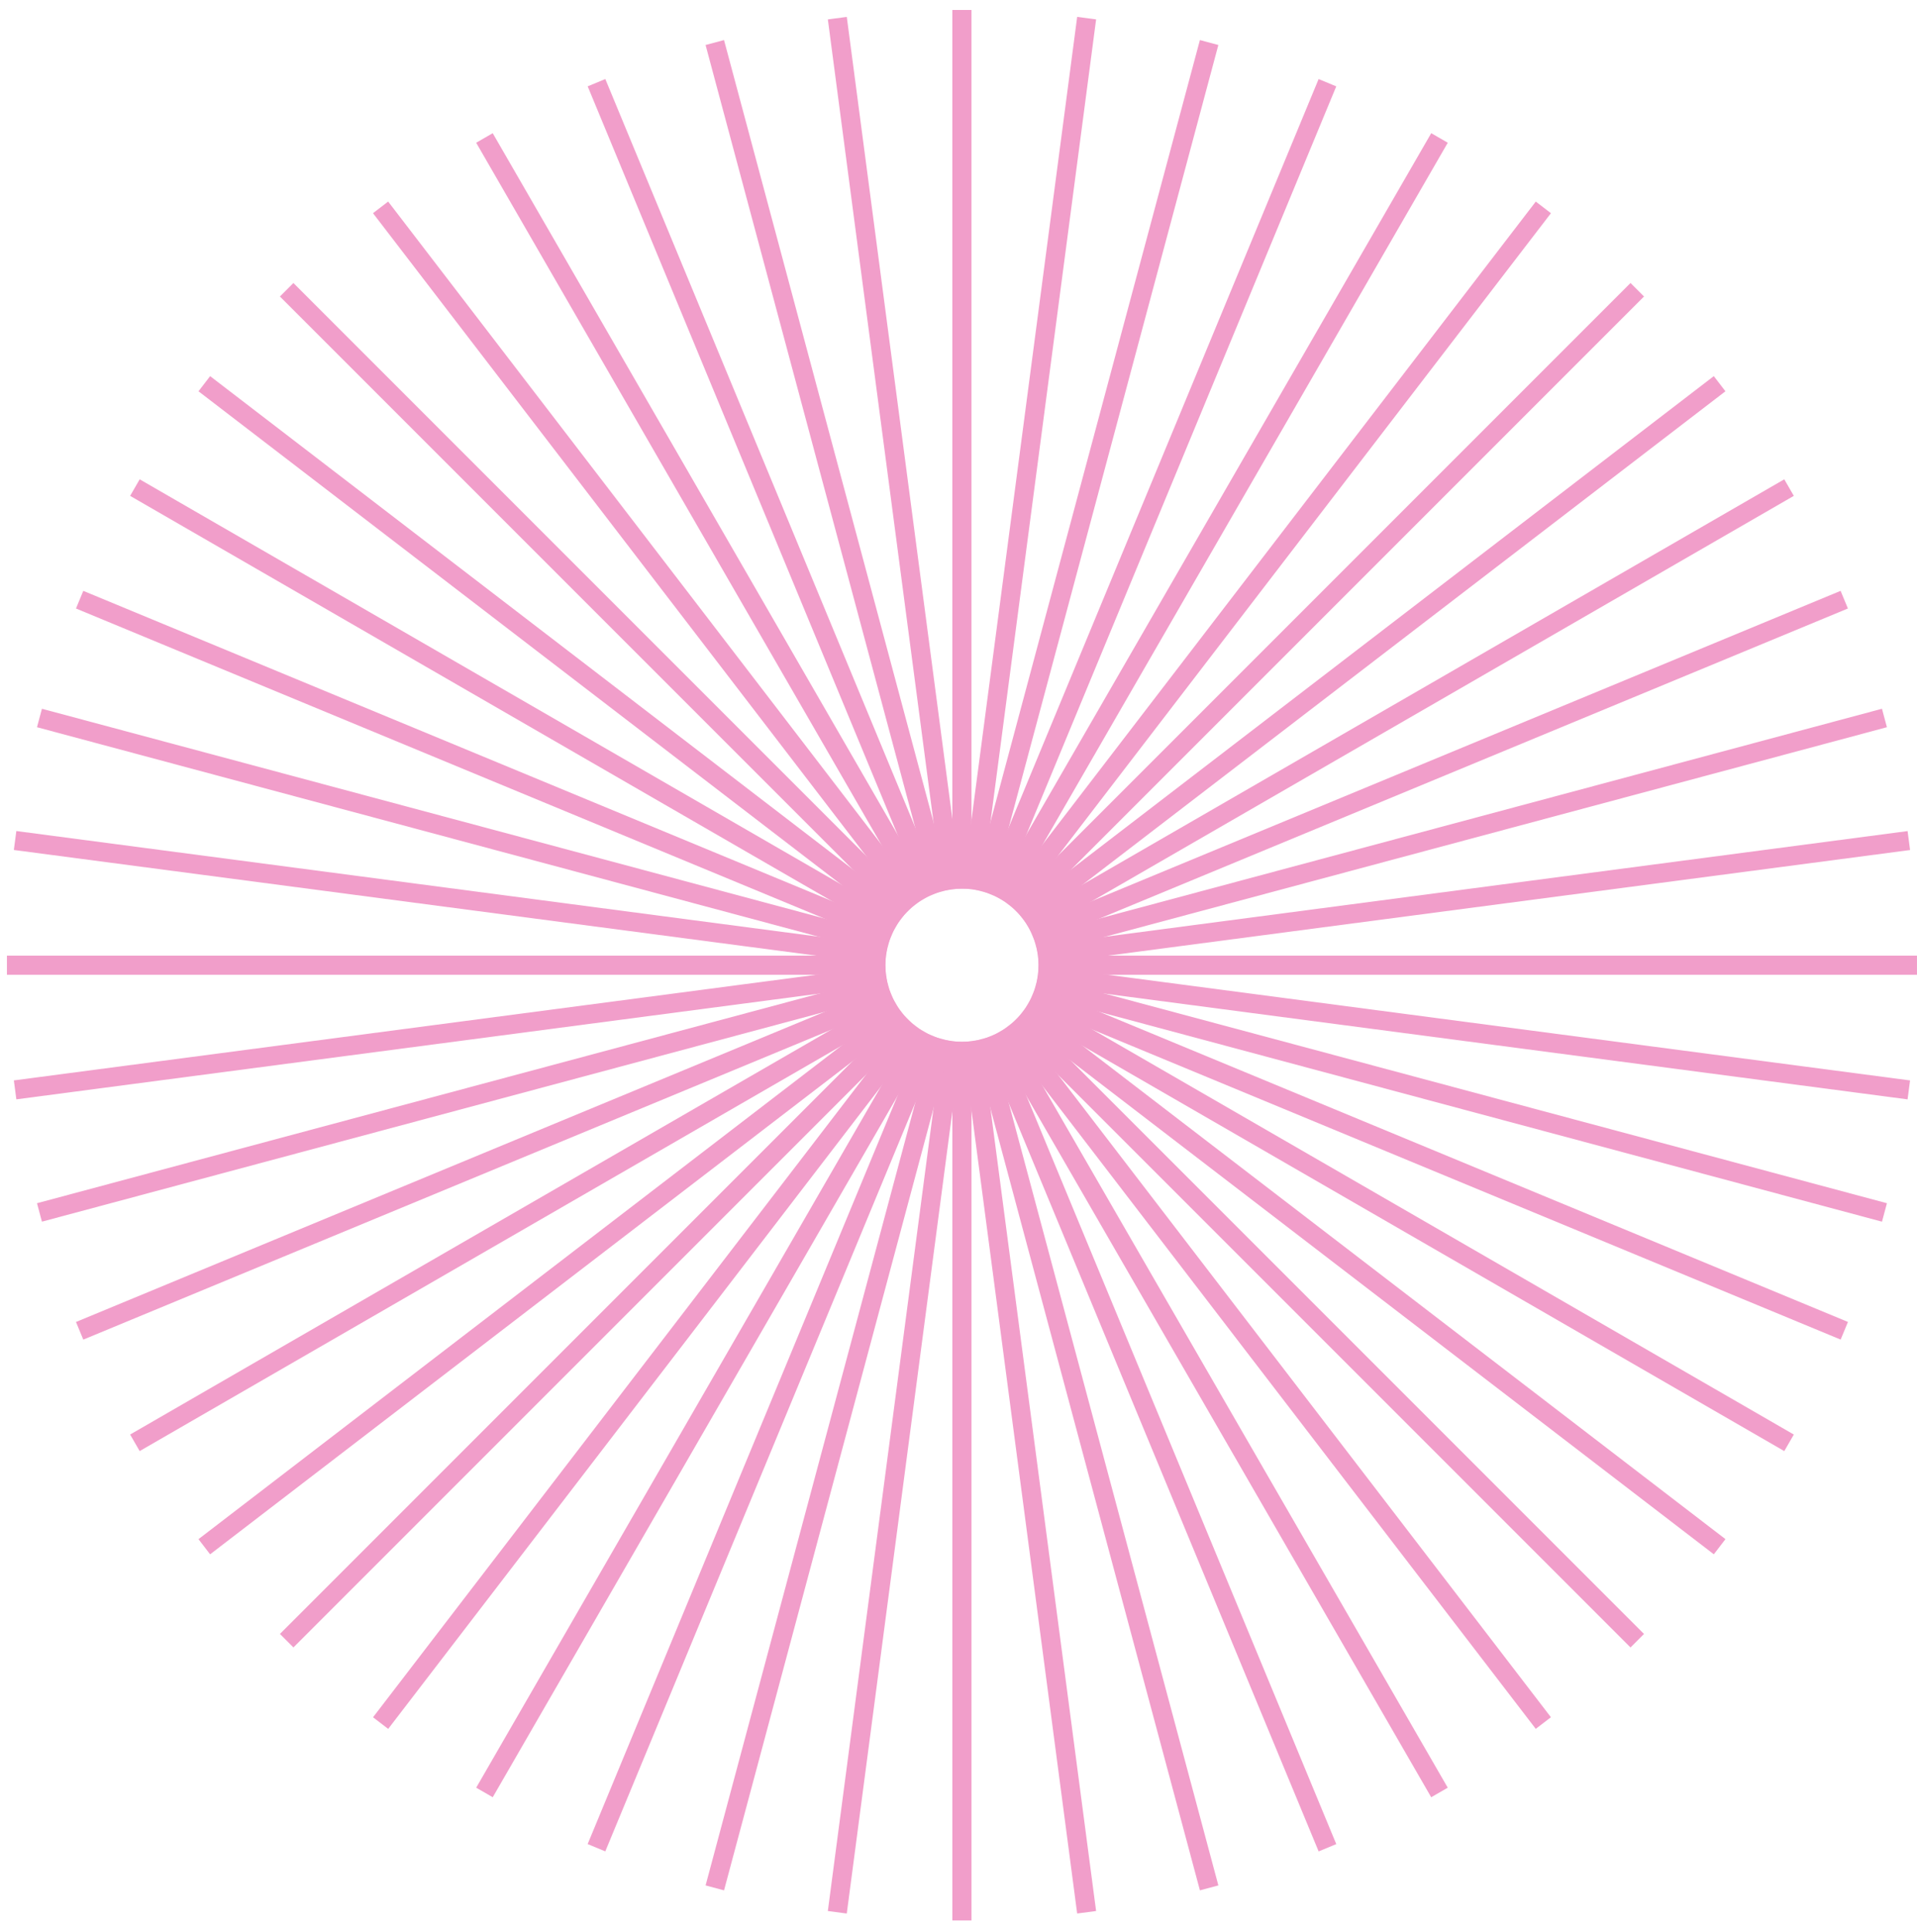 <?xml version="1.0" encoding="UTF-8"?> <svg xmlns="http://www.w3.org/2000/svg" width="131" height="132" viewBox="0 0 131 132" fill="none"> <g clip-path="url(#clip0_17978_901)"> <path d="M82.627 2.905L67.087 60.901" stroke="#F19ECA" stroke-width="1.305"></path> </g> <g clip-path="url(#clip1_17978_901)"> <path d="M90.712 5.651L67.735 61.122" stroke="#F19ECA" stroke-width="1.305"></path> </g> <g clip-path="url(#clip2_17978_901)"> <path d="M98.37 9.425L68.349 61.422" stroke="#F19ECA" stroke-width="1.305"></path> </g> <g clip-path="url(#clip3_17978_901)"> <path d="M105.467 14.169L68.916 61.803" stroke="#F19ECA" stroke-width="1.305"></path> </g> <g clip-path="url(#clip4_17978_901)"> <path d="M111.885 19.795L69.429 62.251" stroke="#F19ECA" stroke-width="1.305"></path> </g> <g clip-path="url(#clip5_17978_901)"> <path d="M117.513 26.214L69.879 62.765" stroke="#F19ECA" stroke-width="1.305"></path> </g> <g clip-path="url(#clip6_17978_901)"> <path d="M122.257 33.312L70.259 63.332" stroke="#F19ECA" stroke-width="1.305"></path> </g> <g clip-path="url(#clip7_17978_901)"> <path d="M126.029 40.97L70.558 63.947" stroke="#F19ECA" stroke-width="1.305"></path> </g> <g clip-path="url(#clip8_17978_901)"> <path d="M128.775 49.053L70.78 64.593" stroke="#F19ECA" stroke-width="1.305"></path> </g> <g clip-path="url(#clip9_17978_901)"> <path d="M130.442 57.427L70.915 65.264" stroke="#F19ECA" stroke-width="1.305"></path> </g> <g clip-path="url(#clip10_17978_901)"> <path d="M130.999 65.943L70.958 65.943" stroke="#F19ECA" stroke-width="1.305"></path> </g> <g clip-path="url(#clip11_17978_901)"> <path d="M130.441 74.463L70.914 66.626" stroke="#F19ECA" stroke-width="1.305"></path> </g> <g clip-path="url(#clip12_17978_901)"> <path d="M128.777 82.836L70.782 67.296" stroke="#F19ECA" stroke-width="1.305"></path> </g> <g clip-path="url(#clip13_17978_901)"> <path d="M126.032 90.919L70.561 67.942" stroke="#F19ECA" stroke-width="1.305"></path> </g> <g clip-path="url(#clip14_17978_901)"> <path d="M122.257 98.575L70.26 68.555" stroke="#F19ECA" stroke-width="1.305"></path> </g> <g clip-path="url(#clip15_17978_901)"> <path d="M117.515 105.674L69.881 69.123" stroke="#F19ECA" stroke-width="1.305"></path> </g> <g clip-path="url(#clip16_17978_901)"> <path d="M111.884 112.095L69.428 69.639" stroke="#F19ECA" stroke-width="1.305"></path> </g> <g clip-path="url(#clip17_17978_901)"> <path d="M105.465 117.719L68.914 70.085" stroke="#F19ECA" stroke-width="1.305"></path> </g> <g clip-path="url(#clip18_17978_901)"> <path d="M98.368 122.463L68.347 70.466" stroke="#F19ECA" stroke-width="1.305"></path> </g> <g clip-path="url(#clip19_17978_901)"> <path d="M90.713 126.24L67.736 70.769" stroke="#F19ECA" stroke-width="1.305"></path> </g> <g clip-path="url(#clip20_17978_901)"> <path d="M82.628 128.982L67.088 70.987" stroke="#F19ECA" stroke-width="1.305"></path> </g> <g clip-path="url(#clip21_17978_901)"> <path d="M74.256 130.647L66.419 71.12" stroke="#F19ECA" stroke-width="1.305"></path> </g> <g clip-path="url(#clip22_17978_901)"> <path d="M65.734 131.207L65.734 71.166" stroke="#F19ECA" stroke-width="1.305"></path> </g> <g clip-path="url(#clip23_17978_901)"> <path d="M57.218 130.649L65.055 71.122" stroke="#F19ECA" stroke-width="1.305"></path> </g> <g clip-path="url(#clip24_17978_901)"> <path d="M48.847 128.982L64.387 70.987" stroke="#F19ECA" stroke-width="1.305"></path> </g> <g clip-path="url(#clip25_17978_901)"> <path d="M40.76 126.238L63.737 70.767" stroke="#F19ECA" stroke-width="1.305"></path> </g> <g clip-path="url(#clip26_17978_901)"> <path d="M33.106 122.463L63.127 70.466" stroke="#F19ECA" stroke-width="1.305"></path> </g> <g clip-path="url(#clip27_17978_901)"> <path d="M26.01 117.722L62.561 70.088" stroke="#F19ECA" stroke-width="1.305"></path> </g> <g clip-path="url(#clip28_17978_901)"> <path d="M19.591 112.092L62.047 69.636" stroke="#F19ECA" stroke-width="1.305"></path> </g> <g clip-path="url(#clip29_17978_901)"> <path d="M13.96 105.675L61.594 69.124" stroke="#F19ECA" stroke-width="1.305"></path> </g> <g clip-path="url(#clip30_17978_901)"> <path d="M9.218 98.574L61.215 68.553" stroke="#F19ECA" stroke-width="1.305"></path> </g> <g clip-path="url(#clip31_17978_901)"> <path d="M5.442 90.921L60.913 67.944" stroke="#F19ECA" stroke-width="1.305"></path> </g> <g clip-path="url(#clip32_17978_901)"> <path d="M2.696 82.835L60.692 67.295" stroke="#F19ECA" stroke-width="1.305"></path> </g> <g clip-path="url(#clip33_17978_901)"> <path d="M1.032 74.461L60.56 66.624" stroke="#F19ECA" stroke-width="1.305"></path> </g> <g clip-path="url(#clip34_17978_901)"> <path d="M0.474 65.944L60.515 65.944" stroke="#F19ECA" stroke-width="1.305"></path> </g> <g clip-path="url(#clip35_17978_901)"> <path d="M1.031 57.424L60.559 65.261" stroke="#F19ECA" stroke-width="1.305"></path> </g> <g clip-path="url(#clip36_17978_901)"> <path d="M2.697 49.054L60.693 64.594" stroke="#F19ECA" stroke-width="1.305"></path> </g> <g clip-path="url(#clip37_17978_901)"> <path d="M5.442 40.971L60.913 63.948" stroke="#F19ECA" stroke-width="1.305"></path> </g> <g clip-path="url(#clip38_17978_901)"> <path d="M9.219 33.313L61.216 63.334" stroke="#F19ECA" stroke-width="1.305"></path> </g> <g clip-path="url(#clip39_17978_901)"> <path d="M13.961 26.215L61.595 62.766" stroke="#F19ECA" stroke-width="1.305"></path> </g> <g clip-path="url(#clip40_17978_901)"> <path d="M19.59 19.797L62.045 62.253" stroke="#F19ECA" stroke-width="1.305"></path> </g> <g clip-path="url(#clip41_17978_901)"> <path d="M26.007 14.168L62.558 61.802" stroke="#F19ECA" stroke-width="1.305"></path> </g> <g clip-path="url(#clip42_17978_901)"> <path d="M33.105 9.426L63.126 61.423" stroke="#F19ECA" stroke-width="1.305"></path> </g> <g clip-path="url(#clip43_17978_901)"> <path d="M40.762 5.649L63.739 61.12" stroke="#F19ECA" stroke-width="1.305"></path> </g> <g clip-path="url(#clip44_17978_901)"> <path d="M48.846 2.905L64.386 60.901" stroke="#F19ECA" stroke-width="1.305"></path> </g> <g clip-path="url(#clip45_17978_901)"> <path d="M57.219 1.239L65.056 60.767" stroke="#F19ECA" stroke-width="1.305"></path> </g> <g clip-path="url(#clip46_17978_901)"> <path d="M65.733 0.682V60.723" stroke="#F19ECA" stroke-width="1.305"></path> </g> <g clip-path="url(#clip47_17978_901)"> <path d="M74.257 1.238L66.42 60.766" stroke="#F19ECA" stroke-width="1.305"></path> </g> <defs> <clipPath id="clip0_17978_901"> <rect width="3.916" height="130.525" fill="white" transform="translate(80.736 2.398) rotate(15)"></rect> </clipPath> <clipPath id="clip1_17978_901"> <rect width="3.916" height="130.525" fill="white" transform="translate(88.903 4.901) rotate(22.5)"></rect> </clipPath> <clipPath id="clip2_17978_901"> <rect width="3.916" height="130.525" fill="white" transform="translate(96.673 8.446) rotate(30)"></rect> </clipPath> <clipPath id="clip3_17978_901"> <rect width="3.916" height="130.525" fill="white" transform="translate(103.914 12.977) rotate(37.5)"></rect> </clipPath> <clipPath id="clip4_17978_901"> <rect width="3.916" height="130.525" fill="white" transform="translate(110.5 18.412) rotate(45)"></rect> </clipPath> <clipPath id="clip5_17978_901"> <rect width="3.916" height="130.525" fill="white" transform="translate(116.319 24.661) rotate(52.5)"></rect> </clipPath> <clipPath id="clip6_17978_901"> <rect width="3.916" height="130.525" fill="white" transform="translate(121.277 31.617) rotate(60)"></rect> </clipPath> <clipPath id="clip7_17978_901"> <rect width="3.916" height="130.525" fill="white" transform="translate(125.282 39.16) rotate(67.5)"></rect> </clipPath> <clipPath id="clip8_17978_901"> <rect width="3.916" height="130.525" fill="white" transform="translate(128.27 47.162) rotate(75)"></rect> </clipPath> <clipPath id="clip9_17978_901"> <rect width="3.916" height="130.525" fill="white" transform="translate(130.186 55.485) rotate(82.5)"></rect> </clipPath> <clipPath id="clip10_17978_901"> <rect width="3.916" height="130.525" fill="white" transform="translate(130.999 63.984) rotate(90)"></rect> </clipPath> <clipPath id="clip11_17978_901"> <rect width="3.916" height="130.525" fill="white" transform="translate(130.696 72.522) rotate(97.5)"></rect> </clipPath> <clipPath id="clip12_17978_901"> <rect width="3.916" height="130.525" fill="white" transform="translate(129.283 80.944) rotate(105)"></rect> </clipPath> <clipPath id="clip13_17978_901"> <rect width="3.916" height="130.525" fill="white" transform="translate(126.781 89.11) rotate(112.5)"></rect> </clipPath> <clipPath id="clip14_17978_901"> <rect width="3.916" height="130.525" fill="white" transform="translate(123.235 96.881) rotate(120)"></rect> </clipPath> <clipPath id="clip15_17978_901"> <rect width="3.916" height="130.525" fill="white" transform="translate(118.705 104.12) rotate(127.5)"></rect> </clipPath> <clipPath id="clip16_17978_901"> <rect width="3.916" height="130.525" fill="white" transform="translate(113.269 110.708) rotate(135)"></rect> </clipPath> <clipPath id="clip17_17978_901"> <rect width="3.916" height="130.525" fill="white" transform="translate(107.019 116.527) rotate(142.5)"></rect> </clipPath> <clipPath id="clip18_17978_901"> <rect width="3.916" height="130.525" fill="white" transform="translate(100.063 121.484) rotate(150)"></rect> </clipPath> <clipPath id="clip19_17978_901"> <rect width="3.916" height="130.525" fill="white" transform="translate(92.522 125.491) rotate(157.5)"></rect> </clipPath> <clipPath id="clip20_17978_901"> <rect width="3.916" height="130.525" fill="white" transform="translate(84.519 128.476) rotate(165)"></rect> </clipPath> <clipPath id="clip21_17978_901"> <rect width="3.916" height="130.525" fill="white" transform="translate(76.195 130.392) rotate(172.5)"></rect> </clipPath> <clipPath id="clip22_17978_901"> <rect width="3.916" height="130.525" fill="white" transform="translate(67.693 131.207) rotate(-180)"></rect> </clipPath> <clipPath id="clip23_17978_901"> <rect width="3.916" height="130.525" fill="white" transform="translate(59.159 130.904) rotate(-172.5)"></rect> </clipPath> <clipPath id="clip24_17978_901"> <rect width="3.916" height="130.525" fill="white" transform="translate(50.736 129.489) rotate(-165)"></rect> </clipPath> <clipPath id="clip25_17978_901"> <rect width="3.916" height="130.525" fill="white" transform="translate(42.57 126.988) rotate(-157.5)"></rect> </clipPath> <clipPath id="clip26_17978_901"> <rect width="3.916" height="130.525" fill="white" transform="translate(34.802 123.441) rotate(-150)"></rect> </clipPath> <clipPath id="clip27_17978_901"> <rect width="3.916" height="130.525" fill="white" transform="translate(27.561 118.914) rotate(-142.5)"></rect> </clipPath> <clipPath id="clip28_17978_901"> <rect width="3.916" height="130.525" fill="white" transform="translate(20.974 113.476) rotate(-135)"></rect> </clipPath> <clipPath id="clip29_17978_901"> <rect width="3.916" height="130.525" fill="white" transform="translate(15.152 107.227) rotate(-127.5)"></rect> </clipPath> <clipPath id="clip30_17978_901"> <rect width="3.916" height="130.525" fill="white" transform="translate(10.196 100.271) rotate(-120)"></rect> </clipPath> <clipPath id="clip31_17978_901"> <rect width="3.916" height="130.525" fill="white" transform="translate(6.191 92.73) rotate(-112.5)"></rect> </clipPath> <clipPath id="clip32_17978_901"> <rect width="3.916" height="130.525" fill="white" transform="translate(3.204 84.726) rotate(-105)"></rect> </clipPath> <clipPath id="clip33_17978_901"> <rect width="3.916" height="130.525" fill="white" transform="translate(1.288 76.403) rotate(-97.5)"></rect> </clipPath> <clipPath id="clip34_17978_901"> <rect width="3.916" height="130.525" fill="white" transform="translate(0.474 67.901) rotate(-90)"></rect> </clipPath> <clipPath id="clip35_17978_901"> <rect width="3.916" height="130.525" fill="white" transform="translate(0.776 59.366) rotate(-82.5)"></rect> </clipPath> <clipPath id="clip36_17978_901"> <rect width="3.916" height="130.525" fill="white" transform="translate(2.19 50.944) rotate(-75)"></rect> </clipPath> <clipPath id="clip37_17978_901"> <rect width="3.916" height="130.525" fill="white" transform="translate(4.693 42.779) rotate(-67.5)"></rect> </clipPath> <clipPath id="clip38_17978_901"> <rect width="3.916" height="130.525" fill="white" transform="translate(8.238 35.009) rotate(-60)"></rect> </clipPath> <clipPath id="clip39_17978_901"> <rect width="3.916" height="130.525" fill="white" transform="translate(12.77 27.769) rotate(-52.5)"></rect> </clipPath> <clipPath id="clip40_17978_901"> <rect width="3.916" height="130.525" fill="white" transform="translate(18.205 21.182) rotate(-45)"></rect> </clipPath> <clipPath id="clip41_17978_901"> <rect width="3.916" height="130.525" fill="white" transform="translate(24.453 15.36) rotate(-37.5)"></rect> </clipPath> <clipPath id="clip42_17978_901"> <rect width="3.916" height="130.525" fill="white" transform="translate(31.409 10.404) rotate(-30)"></rect> </clipPath> <clipPath id="clip43_17978_901"> <rect width="3.916" height="130.525" fill="white" transform="translate(38.953 6.399) rotate(-22.5)"></rect> </clipPath> <clipPath id="clip44_17978_901"> <rect width="3.916" height="130.525" fill="white" transform="translate(46.954 3.412) rotate(-15)"></rect> </clipPath> <clipPath id="clip45_17978_901"> <rect width="3.916" height="130.525" fill="white" transform="translate(55.277 1.496) rotate(-7.5)"></rect> </clipPath> <clipPath id="clip46_17978_901"> <rect width="3.916" height="130.525" fill="white" transform="translate(63.777 0.682)"></rect> </clipPath> <clipPath id="clip47_17978_901"> <rect width="3.916" height="130.525" fill="white" transform="translate(72.314 0.983) rotate(7.5)"></rect> </clipPath> </defs> </svg> 